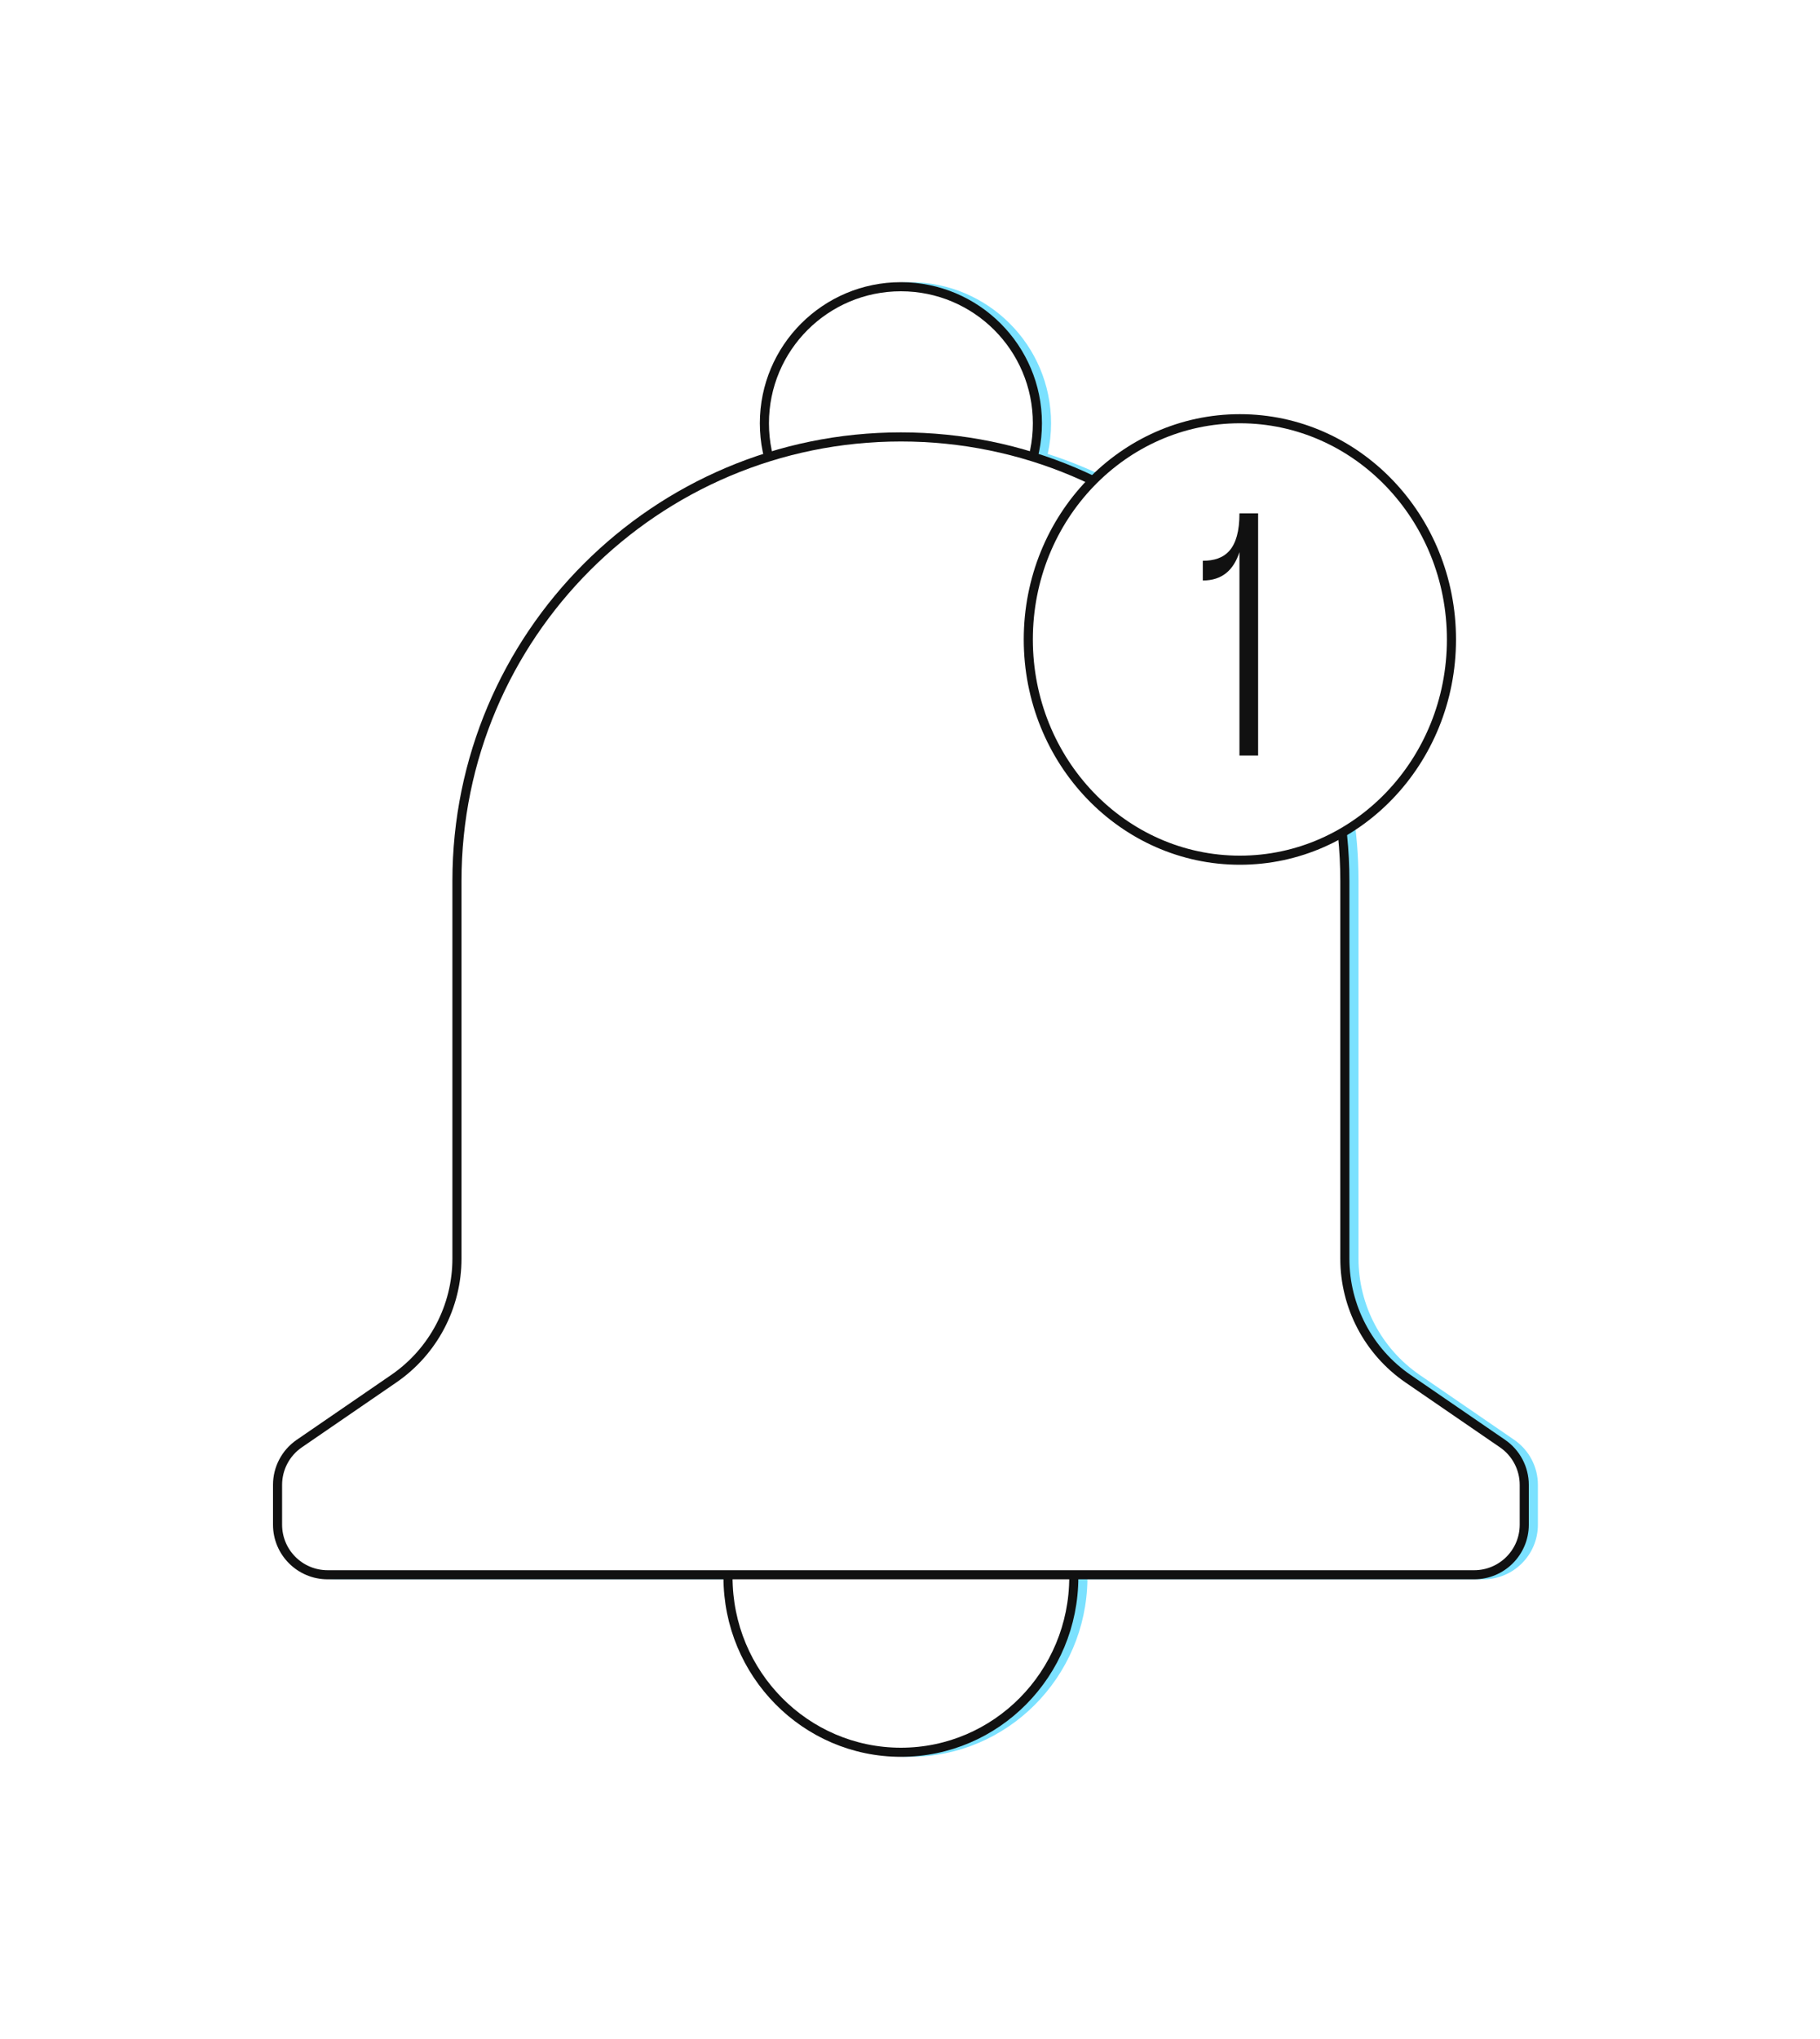 <svg width="400" height="448" viewBox="0 0 400 448" fill="none" xmlns="http://www.w3.org/2000/svg">
<g filter="url(#filter0_f_117_17)">
<path fill-rule="evenodd" clip-rule="evenodd" d="M230.267 99.734C230.747 97.566 231 95.312 231 93C231 75.879 217.121 62 200 62C182.879 62 169 75.879 169 93C169 95.312 169.253 97.566 169.733 99.734C130.101 112.507 101.429 149.691 101.429 193.571V276.54C101.429 286.755 96.396 296.314 87.975 302.096L67.208 316.354C63.948 318.592 62 322.293 62 326.247V335C62 341.627 67.373 347 74 347H161.003C161.267 368.585 178.626 386 200 386C221.374 386 238.733 368.585 238.997 347H326C332.627 347 338 341.627 338 335V326.247C338 322.293 336.052 318.592 332.792 316.354L312.025 302.096C303.604 296.314 298.571 286.755 298.571 276.54V193.571C298.571 149.691 269.899 112.507 230.267 99.734Z" fill="#7BE1FF"/>
</g>
<circle cx="198" cy="93" r="30" fill="white" stroke="#111111" stroke-width="2"/>
<path d="M236 346.5C236 367.775 218.975 385 198 385C177.025 385 160 367.775 160 346.5C160 325.225 177.025 308 198 308C218.975 308 236 325.225 236 346.5Z" fill="white" stroke="#111111" stroke-width="2"/>
<path d="M100.429 276.54V193.571C100.429 139.684 144.113 96 198 96C251.887 96 295.571 139.684 295.571 193.571V276.54C295.571 287.085 300.766 296.952 309.459 302.921L330.226 317.178C333.214 319.23 335 322.622 335 326.247V335C335 341.075 330.075 346 324 346H72C65.925 346 61 341.075 61 335V326.247C61 322.622 62.786 319.23 65.774 317.178L86.541 302.921C95.234 296.952 100.429 287.085 100.429 276.54Z" fill="white" stroke="#111111" stroke-width="2"/>
<path d="M319 140.5C319 167.325 298.143 189 272.5 189C246.857 189 226 167.325 226 140.5C226 113.675 246.857 92 272.5 92C298.143 92 319 113.675 319 140.5Z" fill="white" stroke="#111111" stroke-width="2"/>
<path d="M272.406 166V121.312C271.114 125.264 268.606 127.544 264.35 127.544V123.212C269.29 123.212 272.406 120.704 272.406 112.8H276.51V166H272.406Z" fill="#111111"/>
<defs>
<filter id="filter0_f_117_17" x="0.916" y="0.916" width="398.169" height="446.169" filterUnits="userSpaceOnUse" color-interpolation-filters="sRGB">
<feFlood flood-opacity="0" result="BackgroundImageFix"/>
<feBlend mode="normal" in="SourceGraphic" in2="BackgroundImageFix" result="shape"/>
<feGaussianBlur stdDeviation="30.542" result="effect1_foregroundBlur_117_17"/>
</filter>
</defs>
</svg>
